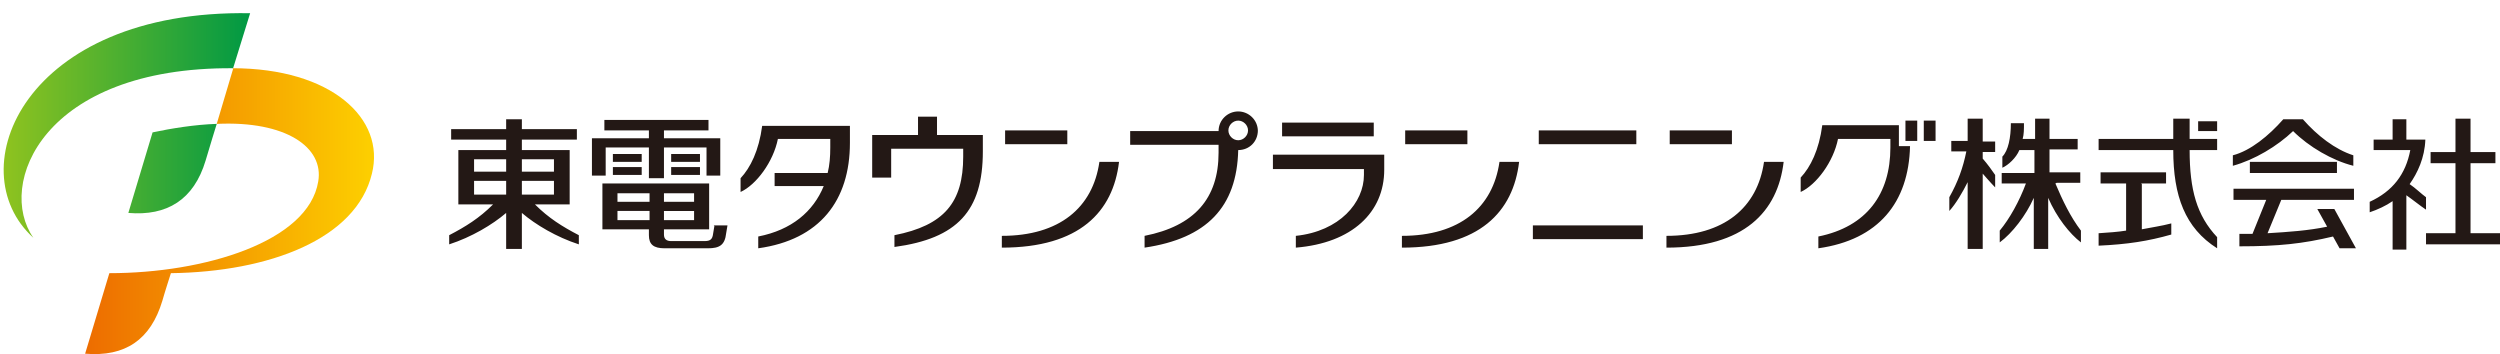 <?xml version="1.0" encoding="UTF-8"?>
<svg id="_レイヤー_1" data-name="レイヤー_1" xmlns="http://www.w3.org/2000/svg" width="134.7mm" height="19.1mm" xmlns:xlink="http://www.w3.org/1999/xlink" version="1.1" viewBox="0 0 381.8 54.1">
  <!-- Generator: Adobe Illustrator 29.1.0, SVG Export Plug-In . SVG Version: 2.1.0 Build 142)  -->
  <defs>
    <linearGradient id="_新規グラデーションスウォッチ_1" data-name="新規グラデーションスウォッチ 1" x1=".5" y1="19.2" x2="38.2" y2="19.2" gradientUnits="userSpaceOnUse">
      <stop offset="0" stop-color="#8fc31f"/>
      <stop offset="1" stop-color="#094"/>
    </linearGradient>
    <linearGradient id="_新規グラデーションスウォッチ_2" data-name="新規グラデーションスウォッチ 2" x1="13" y1="32.3" x2="57.2" y2="32.3" gradientUnits="userSpaceOnUse">
      <stop offset="0" stop-color="#ed6c00"/>
      <stop offset="1" stop-color="#fdd000"/>
    </linearGradient>
  </defs>
  <g>
    <path d="M5.1,36.3c0,0,0,0,0,0C-6.4,25.9,3.7,1.4,38.2,2l-2.6,8.4C6.5,10.2-.6,28.2,5.1,36.3ZM33.1,18.9c-3.3.1-7,.7-9.8,1.3l-3.7,12.3c5.9.5,10-2,11.8-8,.4-1.4,1.7-5.6,1.7-5.6Z" fill="url(#_新規グラデーションスウォッチ_1)"/>
    <path d="M35.6,10.5l-2.5,8.4c10.6-.5,16.4,3.6,15.5,8.8-1.5,9.2-17.4,14-31.9,14l-3.7,12.3c6.1.5,10-2.1,11.8-8.1.3-1.1,1.3-4.2,1.3-4.2,15-.2,28.3-5.2,30.7-15.2,2.1-8.4-6.2-16.1-21.3-16.1Z" fill="url(#_新規グラデーションスウォッチ_2)"/>
  </g>
  <path d="M313.9,28c1.1,2.6,2.3,5.1,3.9,7.2v1.8c-1.7-1.3-3.7-3.8-5-6.8v7.8h-2.2v-7.8c-1.2,2.7-3.3,5.4-5.2,6.8v-1.8c1.5-1.8,3-4.5,4-7.2h-3.7v-1.6h5v-3.5h-2.3c-.5,1.2-1.7,2.3-2.6,2.7v-1.7c.9-.9,1.3-2.9,1.3-5.1h2c0,.9,0,1.7-.2,2.4h1.9v-3.1h2.2v3.1h4.3v1.6h-4.3v3.5h4.7v1.6h-3.6ZM302.8,18.1h-2.3v3.4h-2.5v1.6h2.3c-.5,2.5-1.3,4.7-2.6,7v2.1c1-1.1,2-2.8,2.8-4.4v10.2h2.3v-11.5s1.3,1.5,1.9,2.1v-1.9c-.4-.6-1.2-1.7-1.9-2.5v-1h1.9v-1.6h-1.9v-3.4ZM334.3,18.1h-2.4v3.1h-11.4v1.7h11.4c0,7,1.8,11.9,6.7,15v-1.7c-3.1-3.3-4.2-7.2-4.2-13.3h4.2v-1.7h-4.2v-3.1ZM335.7,20h2.9v-1.5h-2.9v1.5ZM327,28h3.8v-1.7h-10v1.7h3.9v7.2c-1.2.2-2.7.3-4.2.4v1.9c4.4-.2,7.6-.7,11.1-1.7v-1.7c-1.5.4-3,.6-4.5.9v-6.9ZM359.4,25.3v-1.6c-2.8-.9-5.5-3-7.7-5.5h-3c-2.2,2.5-5,4.8-7.7,5.5v1.6c3.3-.9,6.8-3,9.2-5.3,2.4,2.4,6,4.5,9.2,5.3ZM343.6,26.4h13.3v-1.7h-13.3v1.7ZM353.9,31.9l1.5,2.7c-2.9.6-5.8.8-9.1,1l2.1-5.1h11.1v-1.7h-18.4v1.7h5l-2.1,5.2c-.7,0-1.1,0-2,0v1.9c6,0,9.7-.4,14.3-1.5l1,1.8h2.5s-3.3-6-3.3-6h-2.5ZM370.5,30.1c-.7-.5-1.6-1.4-2.5-2,1.2-1.7,2.3-4,2.4-6.8h-2.9v-3.1h-2.1v3.1h-2.9v1.6h5.6c-.7,3.7-2.7,6.3-6.2,7.9v1.6c1.2-.4,2.5-1,3.5-1.7v7.4h2.1v-8.3c1,.7,2.1,1.6,3,2.2v-1.9ZM377.3,35.6v-10.7h3.8v-1.7h-3.8v-5.1h-2.3v5.1h-3.8v1.7h3.8v10.7h-4.5v1.7h11.3v-1.7h-4.5ZM113.1,27.1v2.2c2.4-1.1,5-4.6,5.7-8.1h8v1.3c0,1.4-.1,2.7-.4,3.9h-8.1v2h7.5c-1.6,3.9-4.9,6.7-10,7.7v1.8c9.4-1.3,14-7.3,14-16.1v-2.6h-13.4c-.5,3.8-1.8,6.4-3.3,8ZM194.4,25.8h13.9v.9c0,4.2-3.7,8.6-10.4,9.3v1.8c8.6-.7,13.5-5.4,13.5-11.9v-2.3h-17v2.1ZM192.1,19.9c0,1.7-1.3,3-3,3-.2,8.7-4.8,13.5-14.3,14.9v-1.8c7.6-1.5,11.3-5.7,11.3-12.7v-1.2h-13.5v-2.1h13.5c0-1.7,1.4-3,3-3s3,1.3,3,3ZM190.6,19.9c0-.8-.7-1.5-1.5-1.5s-1.5.7-1.5,1.5.7,1.5,1.5,1.5,1.5-.7,1.5-1.5ZM249.9,19.9h-14.9v2.1h14.9v-2.1ZM234.1,36.5h16.8v-2.1h-16.8v2.1ZM291,21.5h1.8v-3.1h-1.8v3.1ZM290,19.1h-11.7c-.5,3.8-1.8,6.4-3.3,8v2.2c2.4-1.1,5-4.6,5.7-8.1h8v1.3c0,7.1-3.6,12.1-11,13.6v1.8c9.2-1.3,13.8-7,14-15.6h-1.7v-3.1ZM293.8,21.5h1.8v-3.1h-1.8v3.1ZM209.8,18.7h-14v2.1h14v-2.1ZM163,19.9h-9.5v2.1h9.5v-2.1ZM153,36v1.8c11.9,0,17-5.5,17.9-13.1h-3c-1,7-6.1,11.3-14.9,11.3ZM214.1,36v1.8c11.9,0,17-5.5,17.9-13.1h-3c-1,7-6.1,11.3-14.9,11.3ZM254.5,36v1.8c11.9,0,17-5.5,17.9-13.1h-3c-1,7-6.1,11.3-14.9,11.3ZM224.1,19.9h-9.5v2.1h9.5v-2.1ZM264.5,19.9h-9.5v2.1h9.5v-2.1ZM143.1,17.8h-2.9v2.8h-7v6.5h2.9v-4.4h11v1.2c0,7-2.9,10.5-10.5,12v1.8c9.6-1.3,13.5-5.5,13.5-14.6v-2.5h-7v-2.8ZM98,23.5h-4.4v1.2h4.4v-1.2ZM92.6,22.5h6.5v4.7h2.3v-4.7h6.5v4.3h2.1v-5.7h-8.6v-1.2h6.8v-1.6h-15.9v1.6h6.8v1.2h-8.7v5.7h2.1v-4.3ZM93.6,26.7h4.4v-1.2h-4.4v1.2ZM106.9,23.5h-4.4v1.2h4.4v-1.2ZM102.5,26.7h4.4v-1.2h-4.4v1.2ZM109.1,34.5l-.2,1.2c-.1.8-.4,1.1-1.3,1.1h-5.1c-.7,0-1.1-.3-1.1-1v-.8h6.9v-7h-16.3v7h7.1v.9c0,1.4.7,2,2.4,2h6.6c1.8,0,2.6-.5,2.8-2.3l.2-1.2h-2.1ZM101.4,29.5h4.6v1.3h-4.6v-1.3ZM101.4,32.2h4.6v1.4h-4.6v-1.4ZM99.2,33.6h-4.9v-1.4h4.9v1.4ZM99.2,30.8h-4.9v-1.3h4.9v1.3ZM81.7,31.2h5.3v-8.3h-7.3v-1.6h8.4v-1.6h-8.4v-1.5h-2.4v1.5h-8.4v1.6h8.4v1.6h-7.3v8.3h5.3c-2.1,2.1-4.2,3.4-6.7,4.7v1.4c3.4-1.1,6.6-3,8.7-4.8v5.5h2.4v-5.5c2.1,1.8,5.3,3.7,8.7,4.8v-1.4c-2.5-1.3-4.6-2.6-6.7-4.7ZM77.3,29.7h-4.9v-2.1h4.9v2.1ZM77.3,26.2h-4.9v-1.9h4.9v1.9ZM79.7,24.3h4.9v1.9h-4.9v-1.9ZM79.7,27.6h4.9v2.1h-4.9v-2.1Z" fill="#231815"/>
</svg>